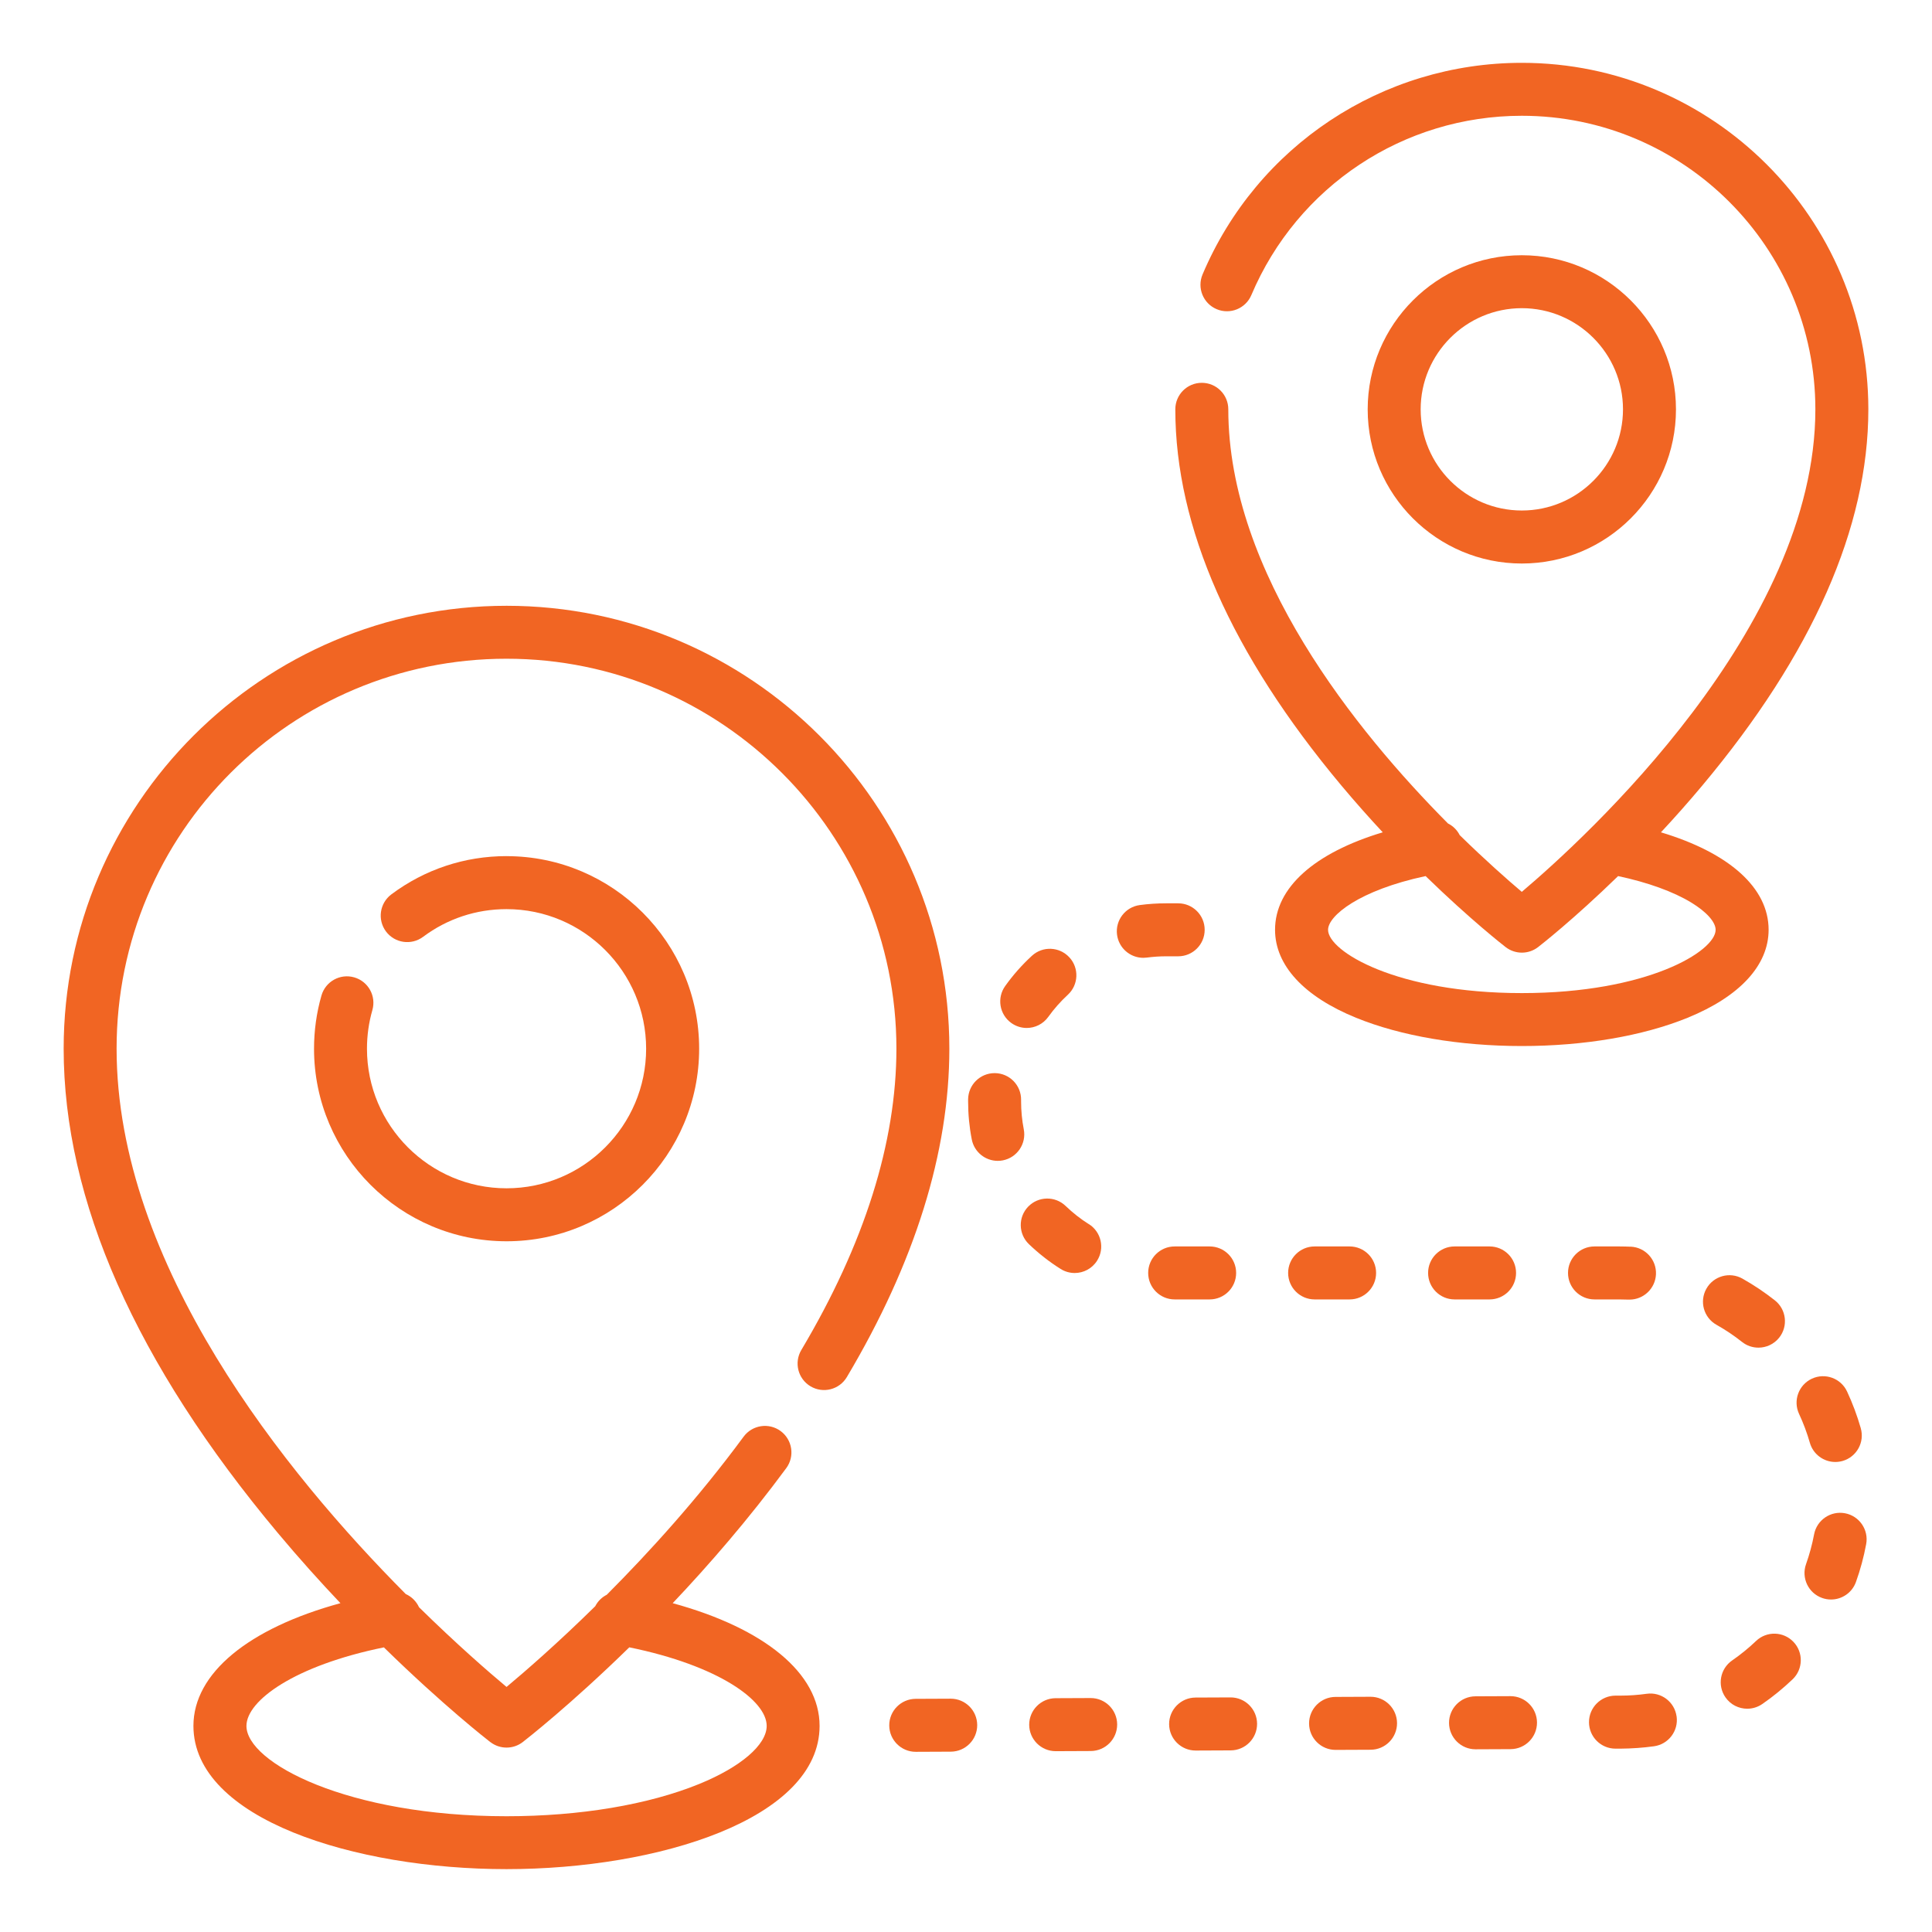 <?xml version="1.0" encoding="UTF-8"?>
<svg id="Layer_1" data-name="Layer 1" xmlns="http://www.w3.org/2000/svg" width="512" height="512" viewBox="0 0 512 512">
  <defs>
    <style>
      .cls-1 {
        fill: #f16523;
        stroke-width: 0px;
      }
    </style>
  </defs>
  <path class="cls-1" d="M134.24,160.54c-64.72,0-117.37,52.65-117.37,117.37,0,40.18,19.11,83.38,56.81,128.41,5.6,6.69,11.18,12.89,16.54,18.54-24.34,6.64-38.96,18.58-38.96,32.51,0,24.66,42.75,37.97,82.97,37.97s82.97-13.31,82.97-37.97c0-13.92-14.61-25.86-38.93-32.51,9.72-10.26,20.17-22.33,30.1-35.79,2.3-3.12,1.63-7.52-1.49-9.82-3.12-2.3-7.52-1.63-9.82,1.49-11.98,16.26-24.94,30.54-36.26,41.89-1.3.66-2.38,1.71-3.06,3.04-10.13,9.96-18.66,17.35-23.5,21.39-4.79-4-13.18-11.29-23.19-21.12-.72-1.57-1.98-2.81-3.52-3.5-31.8-31.98-76.63-87.23-76.63-144.54s46.35-103.33,103.33-103.33,103.33,46.35,103.33,103.33c0,24.88-8.48,51.75-25.2,79.87-1.98,3.33-.89,7.64,2.44,9.62,3.33,1.98,7.64.89,9.62-2.44,18.03-30.32,27.17-59.6,27.17-87.04,0-64.72-52.65-117.37-117.37-117.37ZM129.94,461.66c1.26.98,2.78,1.47,4.3,1.47s3.03-.49,4.3-1.47c.86-.67,12.59-9.81,28.23-25.1,23.68,4.83,36.41,14.12,36.41,20.82,0,5-6.85,10.89-17.88,15.39-13.52,5.51-31.65,8.55-51.06,8.55-42.08,0-68.93-14.18-68.93-23.93,0-6.7,12.73-15.99,36.42-20.82,15.72,15.38,27.47,24.53,28.22,25.11Z"/>
  <path class="cls-1" d="M134.24,226.88c-11.1,0-21.66,3.51-30.53,10.14-3.1,2.32-3.74,6.72-1.42,9.83,2.32,3.1,6.72,3.74,9.83,1.42,6.42-4.8,14.07-7.34,22.12-7.34,20.4,0,36.99,16.59,36.99,36.99s-16.59,36.99-36.99,36.99-36.99-16.6-36.99-36.99c0-3.48.48-6.92,1.43-10.23,1.07-3.73-1.08-7.61-4.81-8.68-3.72-1.07-7.61,1.08-8.68,4.81-1.31,4.57-1.97,9.31-1.97,14.1,0,28.14,22.89,51.03,51.03,51.03s51.03-22.89,51.03-51.03c0-28.14-22.89-51.03-51.03-51.03Z"/>
  <path class="cls-1" d="M440.15,220.59c3.57-3.83,7.25-7.96,10.94-12.37,29.23-34.9,44.04-68.46,44.04-99.74,0-50.63-41.2-91.83-91.83-91.83-36.99,0-70.2,22.01-84.61,56.08-1.51,3.57.16,7.69,3.73,9.2,3.57,1.51,7.69-.16,9.2-3.73,12.21-28.86,40.35-47.52,71.68-47.52,42.9,0,77.79,34.9,77.79,77.79,0,58.01-60.9,113.58-77.8,127.88-3.72-3.15-9.58-8.3-16.45-15.03-.69-1.36-1.79-2.44-3.12-3.1-24.24-24.4-58.21-66.35-58.21-109.75,0-3.88-3.14-7.02-7.02-7.02s-7.02,3.14-7.02,7.02c0,31.27,14.82,64.83,44.04,99.74,3.69,4.4,7.36,8.53,10.93,12.36-18.1,5.44-28.54,14.69-28.54,25.83,0,9.4,7.62,17.68,21.47,23.32,11.85,4.83,27.45,7.49,43.93,7.49s32.08-2.66,43.93-7.49c13.84-5.64,21.47-13.92,21.47-23.32,0-11.12-10.45-20.39-28.54-25.83ZM403.3,263.18c-33.23,0-51.35-11.08-51.35-16.77,0-3.71,8.25-10.49,25.85-14.24,11.85,11.53,20.64,18.38,21.21,18.82,1.27.98,2.78,1.47,4.3,1.47s3.03-.49,4.3-1.47c.57-.44,9.36-7.29,21.21-18.82,7.84,1.67,14.64,4.12,19.39,7.02,4.04,2.46,6.45,5.16,6.45,7.22,0,5.69-18.13,16.77-51.35,16.77Z"/>
  <path class="cls-1" d="M403.3,67.64c-22.52,0-40.85,18.32-40.85,40.85s18.32,40.85,40.85,40.85,40.85-18.32,40.85-40.85-18.32-40.85-40.85-40.85ZM403.3,135.29c-14.78,0-26.81-12.03-26.81-26.81s12.03-26.81,26.81-26.81,26.81,12.03,26.81,26.81c0,14.78-12.03,26.81-26.81,26.81Z"/>
  <path class="cls-1" d="M312.24,239.39h-3.21c-2.33,0-4.68.15-6.97.46-3.84.51-6.54,4.04-6.03,7.88.47,3.53,3.48,6.1,6.95,6.1.31,0,.62-.02.93-.06,1.68-.22,3.41-.34,5.12-.34h3.2c3.88,0,7.02-3.14,7.02-7.02s-3.14-7.02-7.02-7.02Z"/>
  <path class="cls-1" d="M289.04,450h-.03l-9.27.04c-3.88.02-7,3.18-6.99,7.05.02,3.87,3.16,6.99,7.02,6.99h.03l9.27-.04c3.88-.02,7-3.18,6.99-7.05-.02-3.87-3.16-6.99-7.02-6.99Z"/>
  <path class="cls-1" d="M320.57,330.32h-9.27c-3.88,0-7.02,3.14-7.02,7.02s3.14,7.02,7.02,7.02h9.27c3.88,0,7.02-3.14,7.02-7.02,0-3.88-3.14-7.02-7.02-7.02Z"/>
  <path class="cls-1" d="M283.38,253.7c-2.63-2.85-7.07-3.03-9.92-.4-2.62,2.41-5,5.1-7.07,8-2.26,3.15-1.54,7.54,1.61,9.8,1.24.89,2.67,1.32,4.09,1.32,2.18,0,4.34-1.02,5.71-2.93,1.52-2.12,3.27-4.1,5.19-5.87,2.85-2.63,3.03-7.07.4-9.92Z"/>
  <path class="cls-1" d="M326.12,449.83h-.03l-9.27.04c-3.88.02-7,3.18-6.99,7.05.02,3.87,3.16,6.99,7.02,6.99h.03l9.27-.04c3.88-.02,7-3.18,6.99-7.05-.02-3.87-3.16-6.99-7.02-6.99Z"/>
  <path class="cls-1" d="M251.95,450.17h-.03l-9.27.04c-3.88.02-7,3.18-6.99,7.05.02,3.87,3.16,6.99,7.02,6.99h.03l9.27-.04c3.88-.02,7-3.18,6.99-7.05-.02-3.87-3.16-6.99-7.02-6.99Z"/>
  <path class="cls-1" d="M288.56,324.42c-2.21-1.39-4.28-3.02-6.16-4.83-2.79-2.69-7.24-2.6-9.93.19-2.69,2.79-2.6,7.24.19,9.92,2.57,2.47,5.4,4.69,8.41,6.58,1.16.73,2.46,1.08,3.74,1.08,2.33,0,4.61-1.16,5.94-3.28,2.07-3.28,1.09-7.61-2.19-9.68Z"/>
  <path class="cls-1" d="M271.31,299.28c-.47-2.42-.71-4.91-.71-7.4v-.39c.05-3.88-3.06-7.06-6.94-7.1-.03,0-.06,0-.08,0-3.84,0-6.97,3.09-7.02,6.94v.55c0,3.39.32,6.78.97,10.08.65,3.35,3.59,5.68,6.88,5.68.44,0,.9-.04,1.35-.13,3.81-.74,6.29-4.43,5.55-8.23Z"/>
  <path class="cls-1" d="M357.66,330.32h-9.27c-3.88,0-7.02,3.14-7.02,7.02s3.14,7.02,7.02,7.02h9.27c3.88,0,7.02-3.14,7.02-7.02,0-3.88-3.14-7.02-7.02-7.02Z"/>
  <path class="cls-1" d="M470.36,344.61c-2.7-2.13-5.6-4.07-8.59-5.76-3.37-1.9-7.66-.71-9.56,2.67-1.9,3.38-.71,7.66,2.67,9.56,2.37,1.33,4.65,2.86,6.78,4.55,1.29,1.02,2.82,1.51,4.35,1.51,2.07,0,4.13-.92,5.51-2.67,2.4-3.04,1.88-7.46-1.16-9.86Z"/>
  <path class="cls-1" d="M444.31,454.86c-.53-3.84-4.08-6.53-7.91-5.99-2.3.32-4.65.49-7,.49h-1.31c-3.88.03-7,3.18-6.99,7.06.02,3.87,3.16,6.99,7.02,6.99h1.35c2.96-.02,5.95-.23,8.86-.63,3.84-.53,6.52-4.08,5.99-7.91Z"/>
  <path class="cls-1" d="M475.29,435.12c-2.67-2.81-7.12-2.92-9.92-.24-1.97,1.88-4.1,3.61-6.34,5.16-3.19,2.21-3.98,6.58-1.77,9.77,1.36,1.97,3.55,3.02,5.78,3.02,1.38,0,2.77-.41,3.99-1.25,2.83-1.96,5.53-4.16,8.02-6.54,2.81-2.67,2.91-7.12.24-9.92Z"/>
  <path class="cls-1" d="M488.95,401.03c-3.8-.72-7.48,1.79-8.2,5.6-.5,2.67-1.22,5.32-2.13,7.88-1.3,3.65.6,7.67,4.26,8.97.78.28,1.58.41,2.36.41,2.88,0,5.59-1.79,6.61-4.66,1.16-3.24,2.07-6.61,2.7-10,.72-3.81-1.79-7.48-5.6-8.2Z"/>
  <path class="cls-1" d="M493.12,378.47c-.95-3.31-2.17-6.58-3.63-9.71-1.64-3.51-5.81-5.03-9.33-3.39-3.51,1.64-5.03,5.82-3.39,9.33,1.15,2.46,2.11,5.04,2.86,7.65.88,3.08,3.69,5.09,6.74,5.09.64,0,1.29-.09,1.94-.27,3.73-1.07,5.88-4.96,4.81-8.68Z"/>
  <path class="cls-1" d="M394.75,330.32h-9.27c-3.88,0-7.02,3.14-7.02,7.02s3.14,7.02,7.02,7.02h9.27c3.88,0,7.02-3.14,7.02-7.02,0-3.88-3.14-7.02-7.02-7.02Z"/>
  <path class="cls-1" d="M363.21,449.66h-.03l-9.27.04c-3.88.02-7,3.18-6.99,7.05.02,3.87,3.16,6.99,7.02,6.99h.03l9.27-.04c3.88-.02,7-3.18,6.99-7.05-.02-3.87-3.16-6.99-7.02-6.99Z"/>
  <path class="cls-1" d="M432.14,330.39c-.99-.04-2-.07-2.99-.07h-6.59c-3.88,0-7.02,3.14-7.02,7.02s3.14,7.02,7.02,7.02h6.59c.79,0,1.58.02,2.37.05.11,0,.21,0,.32,0,3.73,0,6.84-2.94,7.01-6.71.17-3.87-2.83-7.15-6.7-7.32Z"/>
  <path class="cls-1" d="M400.3,449.5h-.03l-9.27.04c-3.88.02-7,3.18-6.99,7.05.02,3.87,3.16,6.99,7.02,6.99h.03l9.27-.04c3.88-.02,7-3.18,6.99-7.05-.02-3.87-3.16-6.99-7.02-6.99Z"/>
</svg>